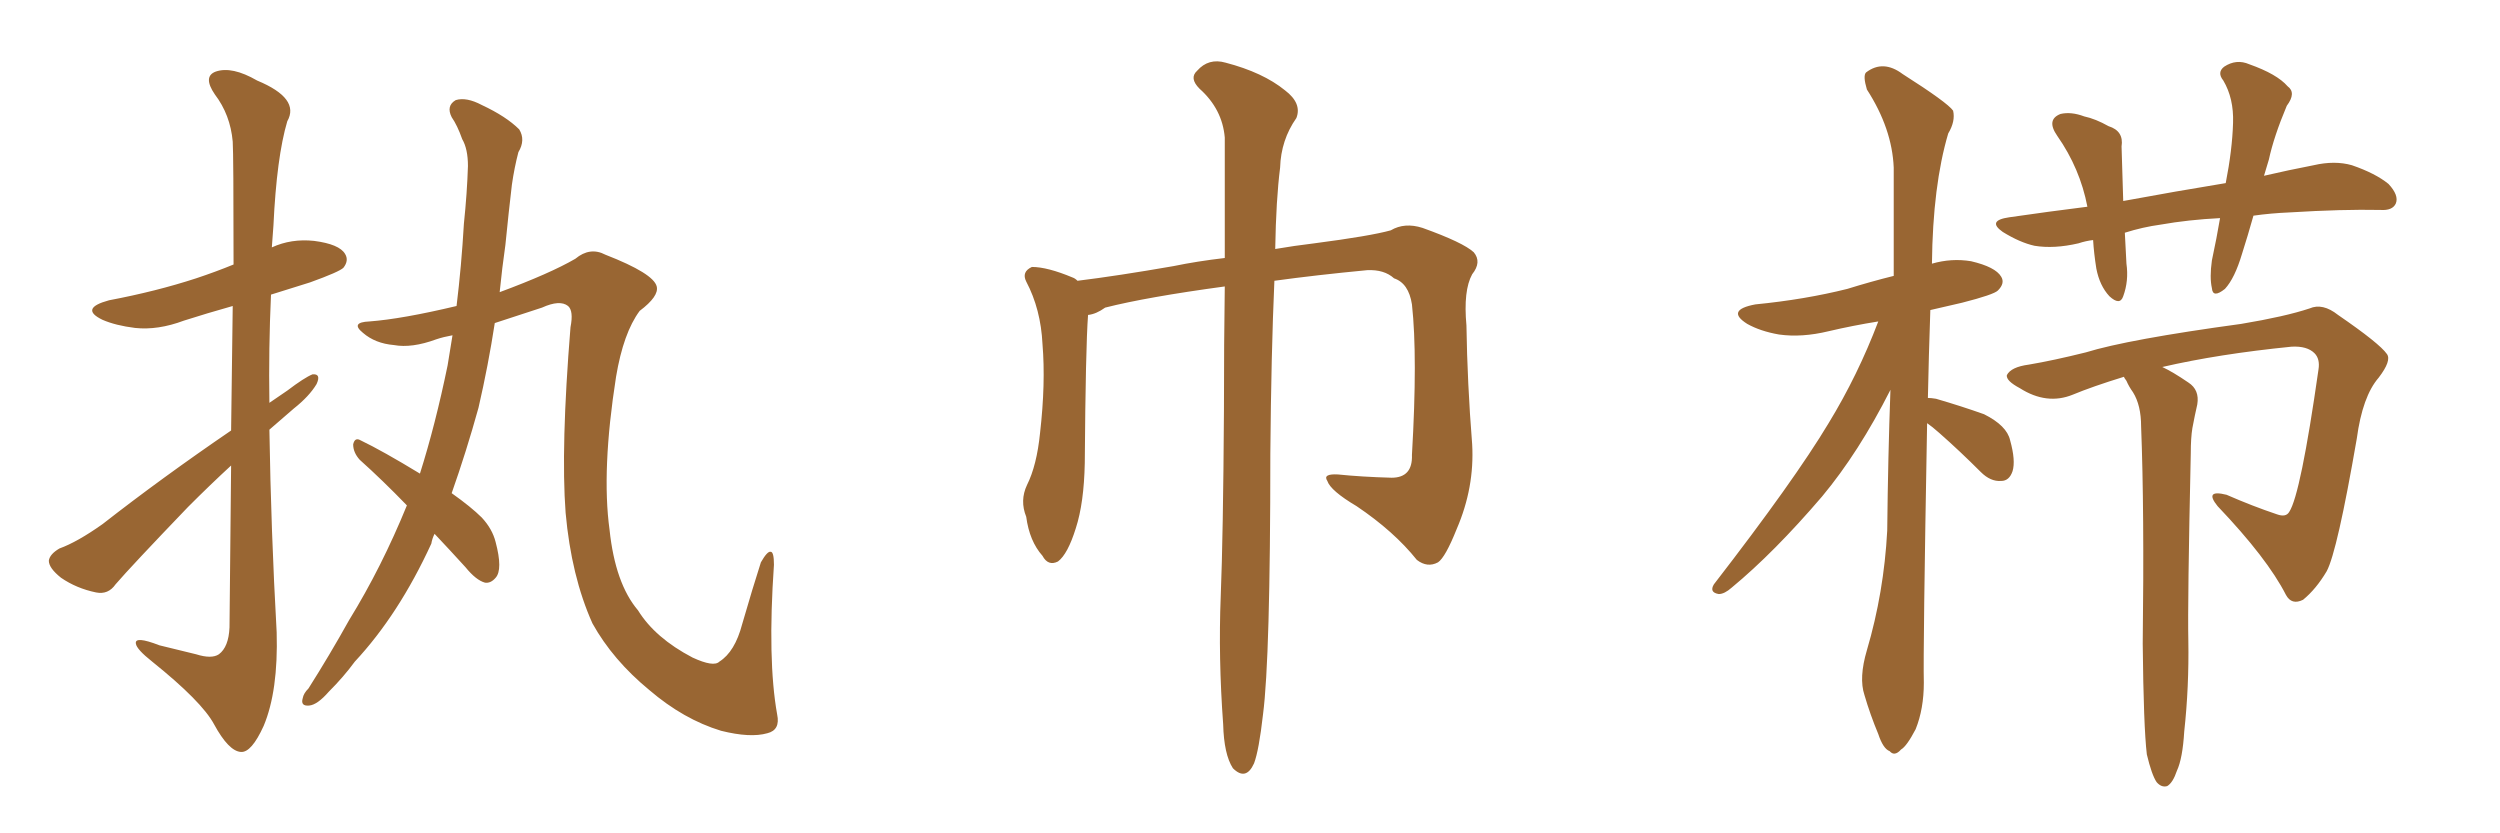 <svg xmlns="http://www.w3.org/2000/svg" xmlns:xlink="http://www.w3.org/1999/xlink" width="450" height="150"><path fill="#996633" padding="10" d="M41.60 77.49L41.60 77.49Q41.75 64.45 41.89 55.08L41.89 55.08Q37.21 56.40 33.11 57.71L33.11 57.71Q28.42 59.47 24.32 59.03L24.32 59.03Q20.80 58.59 18.46 57.57L18.46 57.57Q14.21 55.52 19.63 54.05L19.63 54.05Q28.13 52.44 35.30 50.10L35.30 50.10Q38.82 48.93 42.04 47.61L42.04 47.61Q42.04 27.83 41.89 25.49L41.89 25.49Q41.46 20.65 38.67 16.99L38.67 16.99Q36.47 13.77 38.82 12.89L38.82 12.89Q41.75 11.87 46.29 14.50L46.29 14.50Q54.05 17.72 51.71 21.83L51.71 21.83Q49.80 28.27 49.22 40.58L49.22 40.58Q49.07 42.63 48.93 44.53L48.93 44.53Q52.44 42.92 56.54 43.36L56.54 43.36Q61.08 43.95 62.11 45.70L62.11 45.70Q62.84 46.88 61.82 48.19L61.82 48.19Q61.08 48.93 55.81 50.83L55.81 50.83Q52.00 52.00 48.78 53.03L48.78 53.03Q48.34 62.70 48.49 72.51L48.49 72.51Q50.24 71.34 51.71 70.31L51.71 70.31Q54.79 67.97 56.25 67.38L56.25 67.38Q57.86 67.24 56.98 69.14L56.98 69.14Q55.66 71.34 52.88 73.54L52.88 73.54Q50.68 75.44 48.49 77.34L48.49 77.34Q48.78 95.65 49.80 113.82L49.80 113.82Q50.10 124.37 47.46 130.66L47.46 130.66Q45.26 135.50 43.36 135.35L43.36 135.35Q41.16 135.21 38.53 130.37L38.53 130.37Q36.33 126.27 27.39 119.09L27.39 119.09Q24.61 116.89 24.46 115.87L24.46 115.87Q24.17 114.40 28.71 116.16L28.71 116.16Q31.79 116.89 35.30 117.77L35.30 117.77Q38.09 118.65 39.40 117.77L39.40 117.77Q41.16 116.46 41.31 112.94L41.31 112.94Q41.46 96.68 41.60 83.79L41.60 83.79Q37.79 87.30 33.84 91.26L33.84 91.26Q23.58 101.95 20.80 105.18L20.80 105.18Q19.48 107.08 17.29 106.64L17.29 106.64Q13.77 105.91 10.99 104.00L10.99 104.00Q8.79 102.25 8.79 100.93L8.79 100.93Q8.94 99.76 10.69 98.73L10.69 98.73Q13.92 97.56 18.46 94.34L18.46 94.34Q29.15 85.99 41.60 77.49ZM73.24 90.97L73.24 90.97L73.24 90.97Q68.85 86.43 64.75 82.76L64.75 82.76Q63.57 81.45 63.57 79.98L63.57 79.98Q63.87 78.66 64.89 79.25L64.89 79.25Q68.85 81.15 75.59 85.25L75.59 85.25Q78.37 76.46 80.57 65.77L80.57 65.77Q81.01 62.99 81.45 60.35L81.45 60.35Q79.83 60.64 78.52 61.08L78.52 61.08Q74.12 62.70 70.90 62.11L70.90 62.11Q67.53 61.82 65.33 59.91L65.33 59.91Q62.99 58.01 66.50 57.86L66.50 57.86Q72.36 57.42 82.18 55.08L82.18 55.08Q83.06 47.90 83.50 40.28L83.50 40.28Q84.08 34.72 84.23 29.88L84.23 29.88Q84.23 26.81 83.20 25.05L83.20 25.05Q82.32 22.56 81.30 21.09L81.30 21.09Q80.27 19.04 82.03 18.02L82.03 18.02Q83.94 17.43 86.72 18.90L86.72 18.90Q91.11 20.95 93.46 23.29L93.46 23.29Q94.63 25.20 93.31 27.39L93.31 27.39Q92.58 30.18 92.14 33.25L92.14 33.25Q91.55 38.23 90.97 44.09L90.97 44.09Q90.38 48.19 89.94 52.59L89.94 52.59Q99.02 49.22 103.56 46.58L103.56 46.58Q106.20 44.38 108.98 45.85L108.98 45.85Q117.63 49.22 118.21 51.56L118.21 51.56Q118.65 53.32 115.14 55.96L115.14 55.96Q112.21 59.91 110.89 67.82L110.89 67.82Q108.25 84.67 109.72 95.36L109.72 95.36Q110.74 105.03 114.84 109.86L114.84 109.86Q117.92 114.84 124.66 118.36L124.66 118.36Q128.47 120.12 129.49 119.09L129.49 119.09Q132.28 117.33 133.59 112.35L133.59 112.35Q135.50 105.76 136.96 101.22L136.96 101.22Q138.13 99.17 138.72 99.32L138.72 99.32Q139.31 99.32 139.31 101.66L139.31 101.66Q138.13 118.80 139.89 128.61L139.89 128.61Q140.48 131.40 138.13 131.98L138.13 131.98Q135.06 132.86 129.79 131.54L129.79 131.54Q123.05 129.49 116.89 124.22L116.89 124.22Q110.30 118.80 106.64 112.21L106.64 112.21Q102.83 103.71 101.81 92.29L101.81 92.29Q100.93 80.57 102.69 58.89L102.69 58.89Q103.27 55.96 102.25 55.08L102.25 55.08Q100.78 53.91 97.56 55.37L97.56 55.37Q93.02 56.84 89.06 58.15L89.06 58.15Q87.89 65.77 86.13 73.39L86.13 73.39Q83.94 81.30 81.30 88.77L81.30 88.77Q84.81 91.26 86.72 93.16L86.72 93.16Q88.62 95.21 89.21 97.56L89.21 97.56Q90.53 102.54 89.21 104.00L89.21 104.00Q88.33 105.03 87.30 104.88L87.30 104.88Q85.69 104.44 83.79 102.10L83.79 102.10Q80.86 98.88 78.22 96.09L78.22 96.09Q77.78 96.97 77.64 97.85L77.64 97.85Q71.78 110.60 63.87 119.09L63.87 119.09Q61.82 121.88 59.18 124.51L59.18 124.51Q57.13 126.86 55.66 127.00L55.66 127.00Q54.05 127.15 54.49 125.68L54.49 125.68Q54.64 124.80 55.52 123.93L55.52 123.93Q59.33 117.92 62.84 111.62L62.84 111.62Q68.70 102.10 73.24 90.97ZM220.46 51.56L220.46 51.56L220.46 51.56Q206.40 53.47 198.93 55.37L198.93 55.37Q197.31 56.54 195.85 56.69L195.85 56.69Q195.41 62.55 195.26 83.35L195.26 83.35Q195.12 90.53 193.65 95.07L193.65 95.07Q192.19 99.76 190.43 101.07L190.43 101.07Q188.67 101.95 187.65 100.05L187.65 100.05Q185.30 97.41 184.72 93.02L184.72 93.02Q183.54 90.09 184.86 87.30L184.86 87.30Q186.62 83.79 187.21 77.93L187.21 77.93Q188.23 68.99 187.65 61.96L187.65 61.96Q187.35 55.66 184.72 50.68L184.72 50.68Q183.84 48.93 185.74 48.05L185.74 48.05Q188.53 48.05 193.07 49.95L193.07 49.95Q193.51 50.10 193.95 50.54L193.95 50.54Q201.12 49.66 211.23 47.90L211.23 47.90Q215.48 47.02 220.46 46.44L220.46 46.44Q220.46 33.25 220.46 24.76L220.46 24.76Q220.02 19.63 215.92 15.97L215.92 15.97Q214.01 14.06 215.48 12.74L215.48 12.74Q217.53 10.40 220.61 11.28L220.61 11.28Q227.34 13.04 231.30 16.26L231.30 16.26Q234.38 18.60 233.35 21.24L233.35 21.24Q230.57 25.20 230.42 30.18L230.42 30.18Q229.69 35.89 229.54 44.82L229.54 44.82Q232.91 44.24 236.57 43.80L236.57 43.80Q246.68 42.48 250.34 41.46L250.34 41.46Q252.83 39.99 256.05 41.02L256.05 41.02Q263.38 43.65 265.28 45.41L265.28 45.41Q266.75 47.17 264.99 49.37L264.99 49.37Q263.38 52.29 263.96 58.59L263.96 58.59Q264.11 68.85 264.99 79.98L264.99 79.98Q265.43 87.74 262.21 95.21L262.21 95.21Q260.16 100.34 258.84 101.22L258.84 101.22Q256.93 102.25 255.03 100.78L255.03 100.78Q250.93 95.65 244.19 91.11L244.19 91.11Q239.50 88.33 238.92 86.57L238.92 86.57Q238.04 85.25 240.82 85.40L240.82 85.40Q245.07 85.84 250.49 85.99L250.49 85.99Q254.30 85.99 254.15 81.88L254.15 81.88Q255.18 64.16 254.15 54.79L254.15 54.79Q253.56 50.98 250.93 50.10L250.93 50.10Q249.17 48.49 246.09 48.63L246.09 48.63Q236.87 49.51 229.39 50.54L229.39 50.54Q228.81 63.57 228.66 81.74L228.66 81.74Q228.66 118.51 227.34 128.61L227.34 128.61Q226.61 135.06 225.73 137.40L225.73 137.40Q224.27 140.63 221.92 138.28L221.92 138.28Q220.31 135.79 220.17 130.37L220.17 130.37Q219.29 118.36 219.73 107.37L219.73 107.37Q220.17 96.39 220.31 73.97L220.31 73.97Q220.31 61.38 220.46 51.56ZM346.88 76.17L346.88 76.17Q346.14 117.19 346.29 122.90L346.29 122.90Q346.29 127.59 344.82 131.25L344.82 131.25Q343.21 134.33 342.19 134.91L342.19 134.91Q341.02 136.23 340.14 135.21L340.14 135.21Q338.96 134.77 338.09 132.13L338.09 132.13Q336.62 128.61 335.60 125.10L335.60 125.10Q334.57 122.02 336.04 117.04L336.04 117.04Q339.11 106.64 339.70 95.51L339.70 95.51Q339.84 82.18 340.28 70.17L340.28 70.17Q334.57 81.45 327.98 89.36L327.98 89.36Q319.34 99.46 311.72 105.76L311.72 105.76Q310.40 106.93 309.38 106.93L309.38 106.93Q307.62 106.64 308.50 105.18L308.50 105.18Q323.00 86.43 329.15 76.17L329.15 76.17Q334.42 67.53 338.09 57.86L338.09 57.86Q333.54 58.59 329.15 59.62L329.15 59.62Q324.32 60.79 320.21 60.21L320.21 60.21Q316.85 59.62 314.50 58.30L314.50 58.30Q310.55 55.81 315.97 54.79L315.97 54.79Q324.90 53.91 332.52 52.00L332.52 52.00Q336.77 50.68 340.87 49.66L340.87 49.66Q340.87 39.40 340.87 30.18L340.87 30.18Q340.58 23.14 336.04 16.11L336.04 16.11Q335.30 13.62 335.89 13.04L335.89 13.04Q338.96 10.69 342.48 13.33L342.48 13.33Q350.54 18.46 351.56 19.92L351.56 19.92Q352.00 21.83 350.68 24.02L350.68 24.02Q347.90 33.40 347.75 47.46L347.75 47.46Q351.27 46.44 354.79 47.02L354.79 47.02Q359.18 48.05 360.21 49.80L360.21 49.80Q360.94 50.98 359.62 52.29L359.62 52.29Q358.89 53.03 353.17 54.49L353.17 54.49Q350.10 55.22 347.46 55.81L347.46 55.81Q347.17 64.16 347.02 71.63L347.02 71.63Q347.61 71.63 348.49 71.78L348.49 71.78Q353.03 73.10 357.13 74.56L357.13 74.56Q361.23 76.61 361.82 79.25L361.82 79.25Q362.84 82.91 362.26 84.81L362.26 84.81Q361.67 86.57 360.21 86.57L360.21 86.57Q358.30 86.72 356.54 84.96L356.54 84.96Q352.73 81.15 349.07 77.93L349.07 77.93Q347.75 76.76 346.88 76.17ZM405.62 38.82L405.62 38.82Q404.59 42.48 403.56 45.70L403.56 45.70Q402.25 50.10 400.49 52.00L400.49 52.00Q398.29 53.76 398.14 51.86L398.14 51.86Q397.71 49.95 398.14 46.88L398.14 46.88Q399.02 42.77 399.61 39.26L399.61 39.26Q393.90 39.55 388.92 40.43L388.92 40.43Q385.69 40.87 382.47 41.89L382.47 41.89Q382.62 44.68 382.76 47.46L382.76 47.46Q383.20 50.54 382.18 53.32L382.18 53.32Q381.59 55.08 379.69 53.32L379.69 53.32Q377.93 51.42 377.34 48.34L377.34 48.34Q376.90 45.56 376.76 43.21L376.76 43.21Q375.44 43.36 374.12 43.80L374.12 43.80Q369.73 44.82 366.21 44.24L366.21 44.24Q363.57 43.65 360.50 41.75L360.50 41.75Q357.57 39.70 361.67 39.11L361.67 39.11Q368.70 38.09 375.73 37.21L375.73 37.21Q374.41 30.32 370.31 24.46L370.31 24.46Q368.26 21.53 370.90 20.51L370.90 20.51Q372.80 20.07 375.15 20.95L375.15 20.95Q377.20 21.39 379.54 22.71L379.54 22.71Q382.32 23.58 381.88 26.37L381.88 26.37Q382.03 30.76 382.18 36.18L382.18 36.18Q391.70 34.42 400.63 32.96L400.63 32.96Q401.81 26.95 401.95 22.12L401.95 22.12Q402.10 17.72 400.20 14.50L400.20 14.50Q399.02 13.04 400.34 12.01L400.34 12.01Q402.54 10.55 404.88 11.57L404.88 11.57Q409.86 13.33 411.77 15.53L411.77 15.53Q413.38 16.70 411.62 19.04L411.62 19.04Q409.28 24.61 408.40 28.71L408.40 28.71Q407.96 30.18 407.52 31.64L407.52 31.64Q411.91 30.62 416.46 29.74L416.46 29.74Q420.26 28.86 423.34 29.74L423.34 29.74Q427.59 31.20 429.93 33.11L429.93 33.11Q431.84 35.16 431.25 36.62L431.25 36.62Q430.66 37.94 428.47 37.79L428.47 37.79Q421.58 37.65 412.21 38.23L412.21 38.23Q408.69 38.38 405.62 38.82ZM386.43 135.79L386.43 135.79L386.43 135.79Q385.84 130.81 385.69 115.87L385.69 115.87Q385.99 91.85 385.40 76.76L385.40 76.76Q385.40 72.95 383.94 70.61L383.94 70.61Q383.20 69.58 382.76 68.55L382.76 68.55Q382.32 67.97 382.32 67.82L382.32 67.82Q376.61 69.58 373.10 71.04L373.10 71.04Q368.41 72.95 363.57 69.87L363.57 69.87Q361.08 68.55 361.23 67.53L361.23 67.53Q361.96 66.06 365.19 65.63L365.19 65.63Q369.58 64.89 375.44 63.43L375.44 63.43Q383.06 61.08 403.42 58.30L403.42 58.30Q411.33 56.98 415.72 55.52L415.72 55.52Q418.07 54.49 420.85 56.69L420.85 56.69Q428.32 61.82 429.64 63.72L429.64 63.72Q430.52 64.89 428.17 67.97L428.17 67.97Q425.24 71.34 424.22 78.96L424.22 78.96Q420.70 99.32 418.80 102.83L418.80 102.83Q416.89 106.05 414.55 107.96L414.55 107.96Q412.50 108.98 411.47 107.08L411.47 107.08Q408.11 100.49 399.17 91.11L399.17 91.11Q396.68 88.04 400.78 89.06L400.78 89.06Q405.47 91.11 409.86 92.58L409.86 92.58Q411.47 93.16 412.06 92.14L412.06 92.14Q414.11 89.06 417.33 66.50L417.33 66.50Q417.63 64.60 416.60 63.57L416.60 63.57Q415.28 62.26 412.50 62.40L412.50 62.40Q399.32 63.72 389.21 66.06L389.21 66.06Q391.11 66.94 393.90 68.85L393.90 68.85Q395.95 70.17 395.51 72.80L395.51 72.80Q395.07 74.71 394.63 77.05L394.63 77.05Q394.34 78.81 394.34 81.59L394.34 81.59Q393.75 108.54 393.90 115.28L393.90 115.28Q394.04 123.63 393.16 131.69L393.16 131.69Q392.87 136.52 391.85 138.72L391.85 138.72Q391.11 140.92 390.09 141.50L390.09 141.50Q389.06 141.80 388.18 140.77L388.18 140.77Q387.30 139.45 386.43 135.79Z"/></svg>